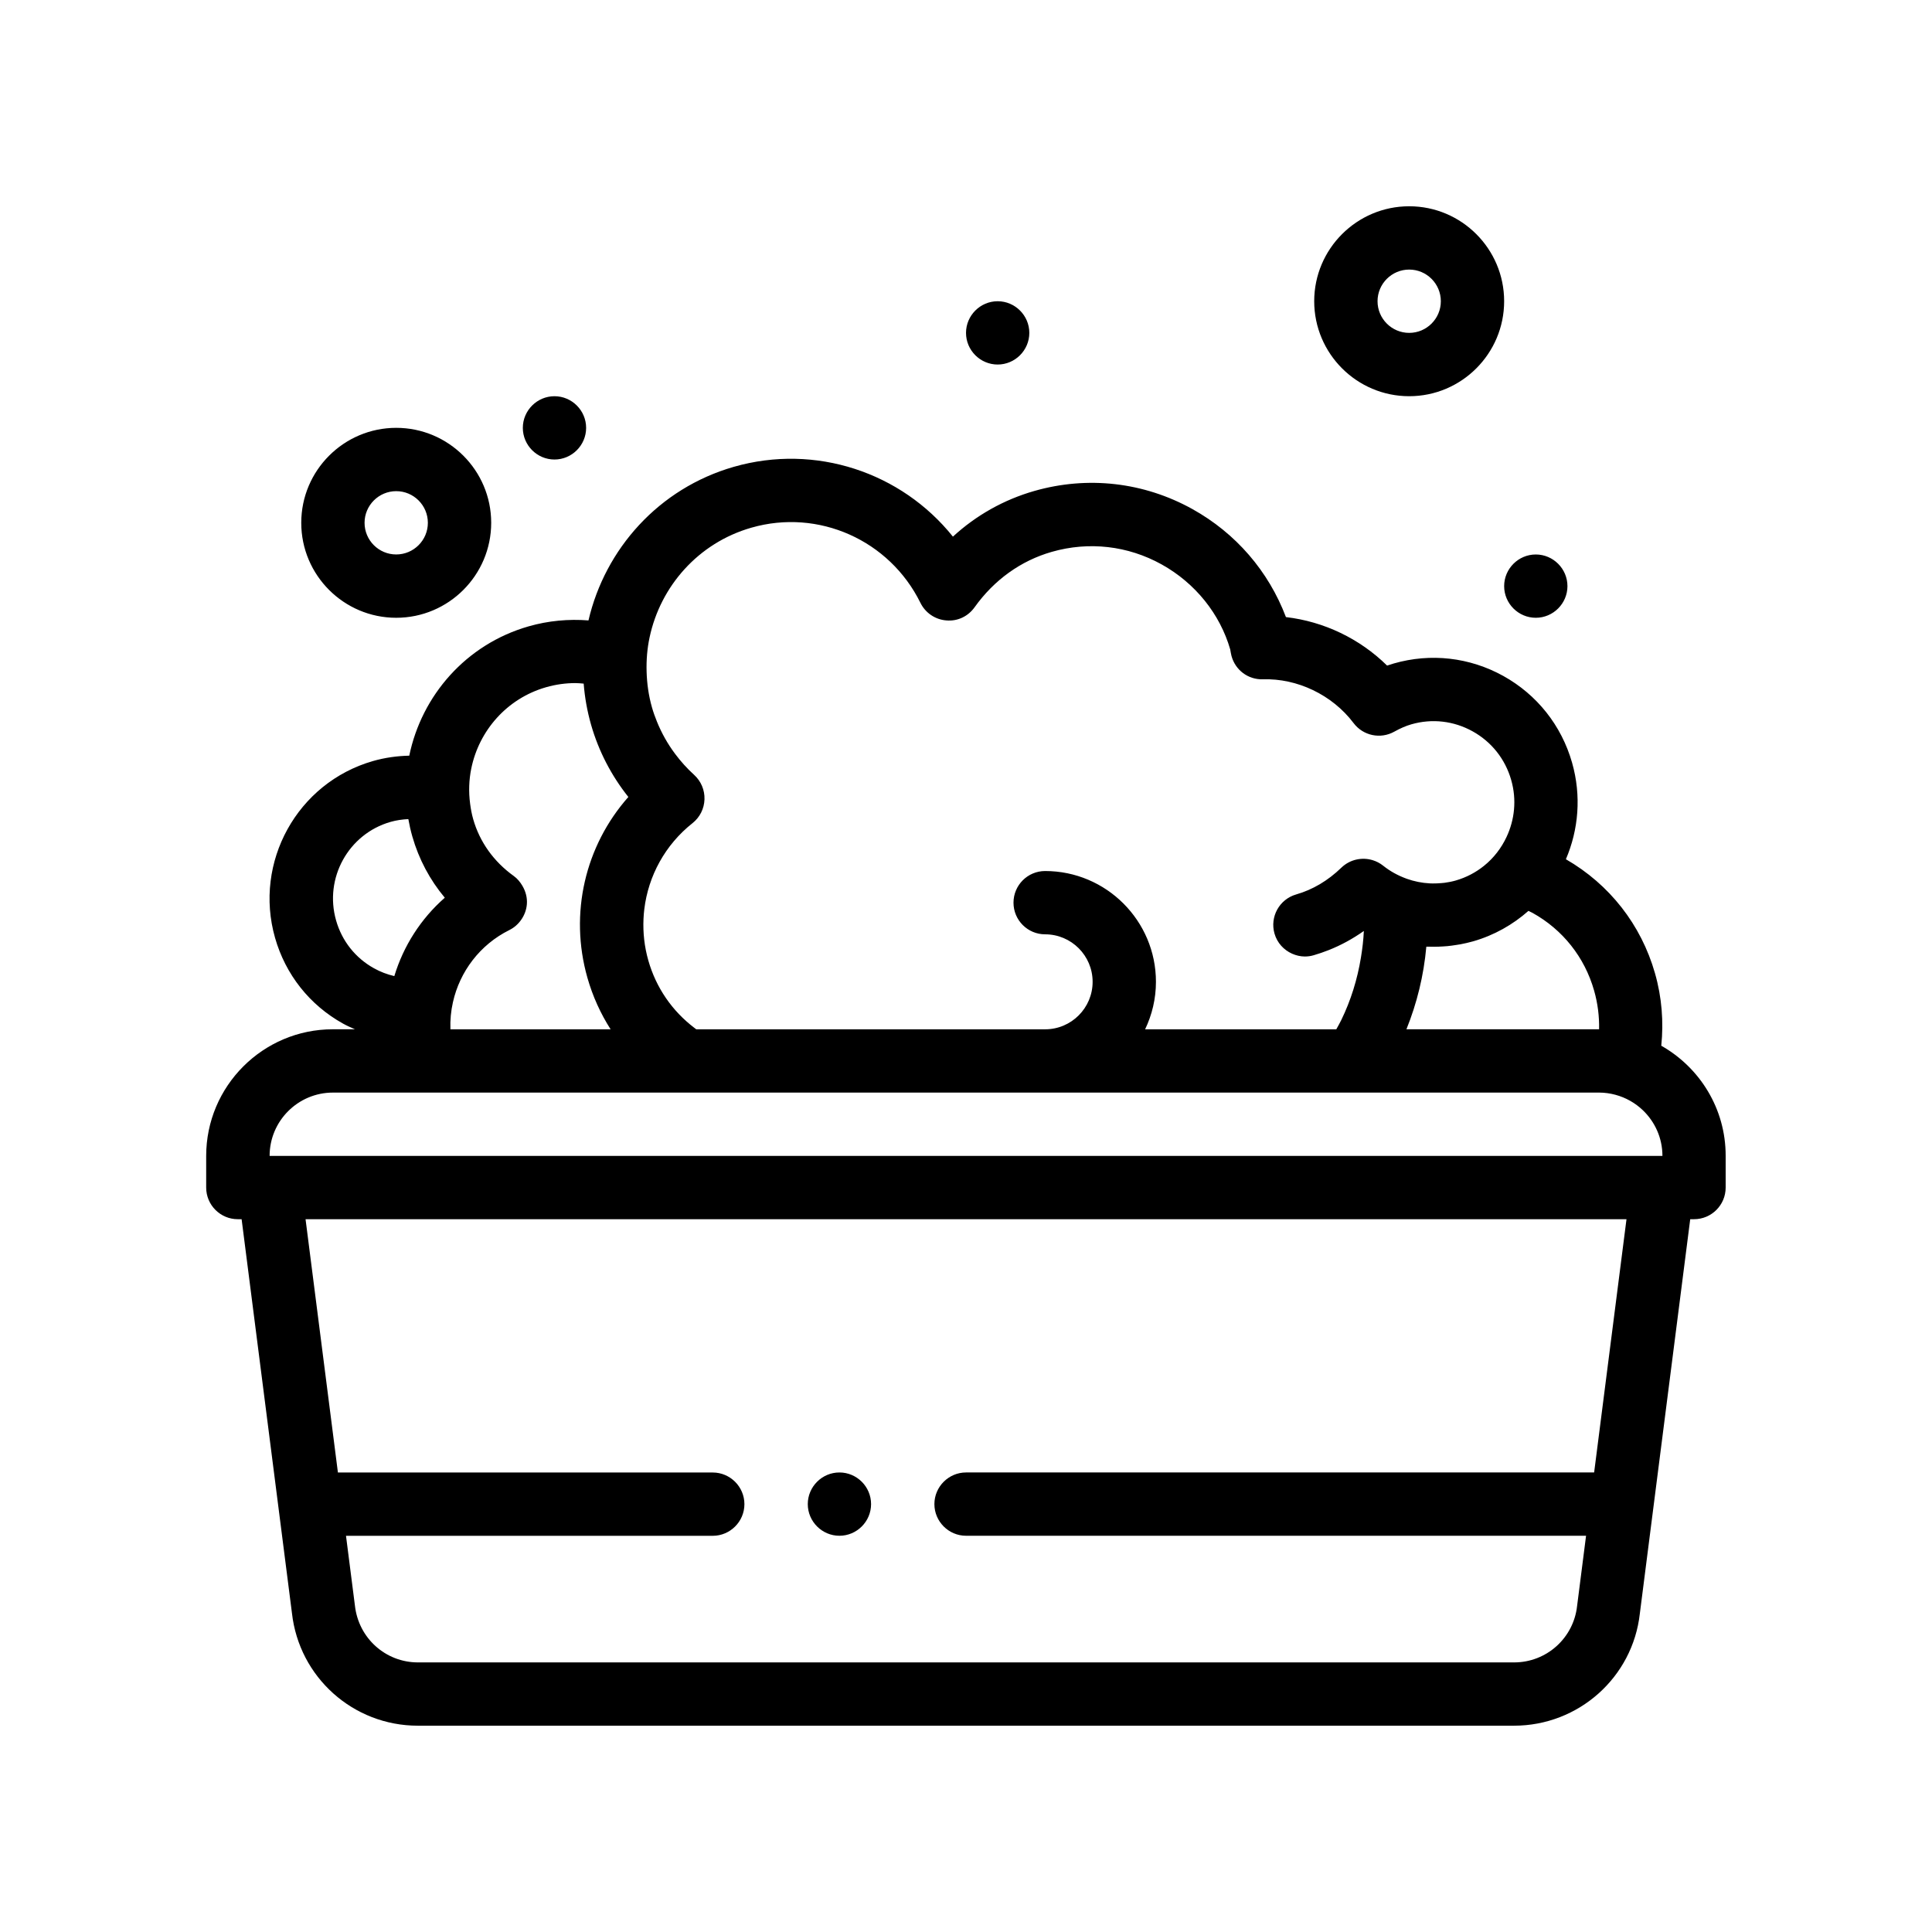 <?xml version="1.0" encoding="UTF-8"?>
<!-- Uploaded to: ICON Repo, www.iconrepo.com, Generator: ICON Repo Mixer Tools -->
<svg fill="#000000" width="800px" height="800px" version="1.1" viewBox="144 144 512 512" xmlns="http://www.w3.org/2000/svg">
 <path d="m517.45 249c13.875 0 25.164-11.289 25.164-25.172 0-13.879-11.289-25.164-25.164-25.164-13.879 0-25.172 11.289-25.172 25.164 0.004 13.879 11.293 25.172 25.172 25.172zm0-33.559c4.629 0 8.387 3.762 8.387 8.387s-3.758 8.387-8.387 8.387c-4.629 0-8.387-3.762-8.387-8.387 0-4.621 3.758-8.387 8.387-8.387zm-268.45 92.277c13.879 0 25.172-11.289 25.172-25.172 0-13.875-11.289-25.164-25.172-25.164-13.875 0-25.164 11.289-25.164 25.164-0.004 13.887 11.285 25.172 25.164 25.172zm0-33.555c4.629 0 8.387 3.762 8.387 8.387s-3.758 8.387-8.387 8.387-8.387-3.762-8.387-8.387c0-4.621 3.758-8.387 8.387-8.387zm33.555-16.773c0-4.613 3.777-8.387 8.387-8.387s8.387 3.773 8.387 8.387c0 4.609-3.777 8.387-8.387 8.387s-8.387-3.777-8.387-8.387zm260.06 41.941c0-4.613 3.777-8.387 8.387-8.387s8.387 3.773 8.387 8.387c0 4.609-3.777 8.387-8.387 8.387s-8.387-3.773-8.387-8.387zm-142.61-67.113c0-4.613 3.777-8.387 8.387-8.387s8.387 3.773 8.387 8.387c0 4.613-3.777 8.387-8.387 8.387-4.613 0-8.387-3.773-8.387-8.387zm184.25 188.91c0.645-6.277 0.172-12.777-1.668-19.207-3.672-12.871-12.055-23.555-23.609-30.215 3.352-7.82 4.144-16.793 1.637-25.594-2.812-9.855-9.289-18.016-18.227-22.98-8.914-4.938-19.227-6.121-29.023-3.305-0.59 0.168-1.18 0.352-1.77 0.559-7.262-7.141-16.715-11.672-26.809-12.852-4.621-12.188-13.305-22.25-24.816-28.641-12.867-7.133-27.715-8.832-41.883-4.777-8.074 2.316-15.387 6.434-21.555 12.098-13.648-17.043-36.426-24.711-58.07-18.5-19.906 5.719-34.113 21.781-38.508 40.703-5.273-0.414-10.637 0.07-15.887 1.578-16.605 4.766-28.324 18.367-31.605 34.266-3.223 0.07-6.453 0.516-9.629 1.426-20.043 5.754-31.668 26.773-25.941 46.848 2.781 9.75 9.184 17.824 18.031 22.738 1.023 0.57 2.086 1.027 3.148 1.496h-5.871c-18.504 0-33.559 15.055-33.559 33.559v8.387c0 4.629 3.754 8.387 8.387 8.387h1.004l13.336 104.37c1.895 17.02 16.238 29.855 33.363 29.855h290.5c17.121 0 31.469-12.836 33.344-29.715l13.352-104.51h1.004c4.641 0 8.387-3.758 8.387-8.387v-8.387c0.027-12.512-6.871-23.43-17.062-29.199zm-17.793 113.09h-166.45c-4.609 0-8.387 3.773-8.387 8.387s3.777 8.387 8.387 8.387h164.31l-2.379 18.633c-0.941 8.504-8.121 14.93-16.68 14.93h-290.51c-8.559 0-15.738-6.418-16.695-15.062l-2.363-18.488h97.195c4.613 0 8.387-3.777 8.387-8.387 0-4.613-3.777-8.387-8.387-8.387l-99.34-0.008-8.574-67.113 308.14 0.004h41.922zm-318.99-172.4 0.012-0.004c1.562-0.449 3.148-0.664 4.731-0.746 0.273 1.535 0.621 3.078 1.059 4.613 1.719 6.004 4.637 11.488 8.602 16.223-6.375 5.586-10.965 12.82-13.375 20.773-1.863-0.438-3.68-1.117-5.394-2.074-4.922-2.731-8.488-7.231-10.035-12.664-3.215-11.207 3.258-22.922 14.402-26.121zm21.426-14.168c2.039-9.984 9.395-18.535 19.816-21.527 2.57-0.734 5.176-1.098 7.773-1.098 0.734 0 1.465 0.082 2.195 0.141 0.281 3.629 0.926 7.273 1.961 10.906 1.996 6.961 5.352 13.457 9.879 19.133-11.453 12.93-15.703 30.887-10.848 47.922 1.395 4.898 3.477 9.48 6.144 13.648l-37.355 0.004h-5.098c-0.09-2.449 0.141-4.863 0.672-7.203 1.812-8.074 7.125-15.211 14.953-19.105 1.273-0.629 2.324-1.57 3.113-2.691 0.852-1.203 1.402-2.625 1.523-4.144 0.141-1.742-0.324-3.426-1.184-4.887-0.586-0.992-1.32-1.906-2.293-2.602-5.309-3.812-9.027-9.02-10.746-15.055-0.395-1.367-0.637-2.734-0.816-4.102-0.422-3.176-0.305-6.324 0.309-9.34zm47.258-34.77c2.871-13.48 12.855-24.988 26.957-29.035 17.781-5.113 36.613 3.285 44.82 19.93 1.305 2.644 3.898 4.414 6.84 4.644 3.012 0.273 5.789-1.082 7.5-3.481 5.188-7.262 12.258-12.34 20.461-14.691 9.828-2.816 20.164-1.637 29.102 3.324 8.988 4.992 15.492 13.195 18.188 22.539 0.051 0.379 0.238 1.367 0.336 1.727 1.02 3.742 4.383 6.301 8.34 6.188 8.988-0.301 18.332 4.062 24.008 11.594 2.516 3.352 7.129 4.332 10.793 2.281 1.613-0.898 3.09-1.535 4.516-1.945 5.492-1.586 11.254-0.91 16.242 1.855 5.023 2.785 8.656 7.371 10.23 12.914 1.492 5.215 0.902 10.531-1.238 15.086-1.379 2.949-3.406 5.582-5.977 7.648-2.156 1.734-4.68 3.078-7.5 3.891-0.977 0.281-1.969 0.469-2.973 0.605-0.266 0.035-0.535 0.051-0.801 0.074-0.77 0.07-1.543 0.105-2.316 0.098-0.25 0-0.508-0.004-0.762-0.02-2.074-0.105-4.144-0.516-6.152-1.234-0.039-0.016-0.074-0.035-0.117-0.047-2.172-0.797-4.238-1.918-6.098-3.402-0.848-0.676-1.785-1.16-2.766-1.461-2.848-0.875-6.047-0.203-8.309 1.977-3.562 3.449-7.594 5.836-11.98 7.098-4.449 1.281-7.019 5.926-5.742 10.379 0.711 2.481 2.481 4.352 4.664 5.324 1.059 0.469 2.207 0.746 3.394 0.746 0.762 0 1.543-0.105 2.316-0.332 1.336-0.383 2.641-0.84 3.93-1.344 3.289-1.293 6.418-3.004 9.371-5.09-0.105 2.371-0.387 4.715-0.766 7.023-0.953 5.828-2.695 11.418-5.219 16.594-0.406 0.836-0.871 1.637-1.316 2.449h-15.473l-35.191-0.004c1.824-3.82 2.871-8.074 2.871-12.586 0-16.188-13.176-29.363-29.363-29.363-4.637 0-8.387 3.758-8.387 8.387 0 4.629 3.754 8.387 8.387 8.387 6.938 0 12.582 5.644 12.582 12.586 0 6.941-5.644 12.586-12.582 12.586l-84.594 0.004h-7.856c-0.18-0.133-0.359-0.273-0.535-0.406-5.856-4.453-10.125-10.625-12.176-17.84-1.043-3.648-1.441-7.356-1.281-10.992 0.039-0.875 0.109-1.75 0.215-2.613 1.066-8.801 5.512-17.035 12.781-22.793 1.934-1.531 3.09-3.828 3.168-6.297 0.086-2.465-0.918-4.832-2.742-6.492-1.867-1.699-3.547-3.562-5.031-5.551-1.977-2.637-3.582-5.496-4.812-8.523-0.504-1.238-0.961-2.504-1.328-3.793-0.902-3.164-1.336-6.34-1.426-9.488-0.09-3.106 0.16-6.156 0.797-9.113zm251.62 103.89h-51.055c2.781-6.898 4.594-14.254 5.273-21.895 0.312 0.016 0.625 0 0.938 0.012 0.379 0.012 0.762 0.016 1.145 0.016 0.785-0.004 1.57-0.031 2.352-0.086 0.383-0.023 0.766-0.047 1.148-0.082 0.789-0.074 1.582-0.191 2.371-0.316 0.367-0.059 0.734-0.102 1.098-0.172 1.125-0.215 2.246-0.473 3.367-0.789 5.606-1.613 10.531-4.434 14.645-8.066 0.352 0.18 0.719 0.336 1.074 0.527 8.016 4.449 13.816 11.758 16.328 20.602 0.973 3.422 1.391 6.871 1.316 10.25zm-335.55 16.777h335.56c1.484 0 2.922 0.211 4.297 0.578 2.781 0.742 5.273 2.168 7.297 4.102 3.188 3.055 5.184 7.344 5.184 12.098h-369.11c-0.004-9.25 7.523-16.777 16.773-16.777zm142.62 109.06c0 4.613-3.777 8.387-8.387 8.387-4.609 0-8.387-3.777-8.387-8.387 0-4.613 3.777-8.387 8.387-8.387 4.609-0.004 8.387 3.769 8.387 8.387z"/>
</svg>